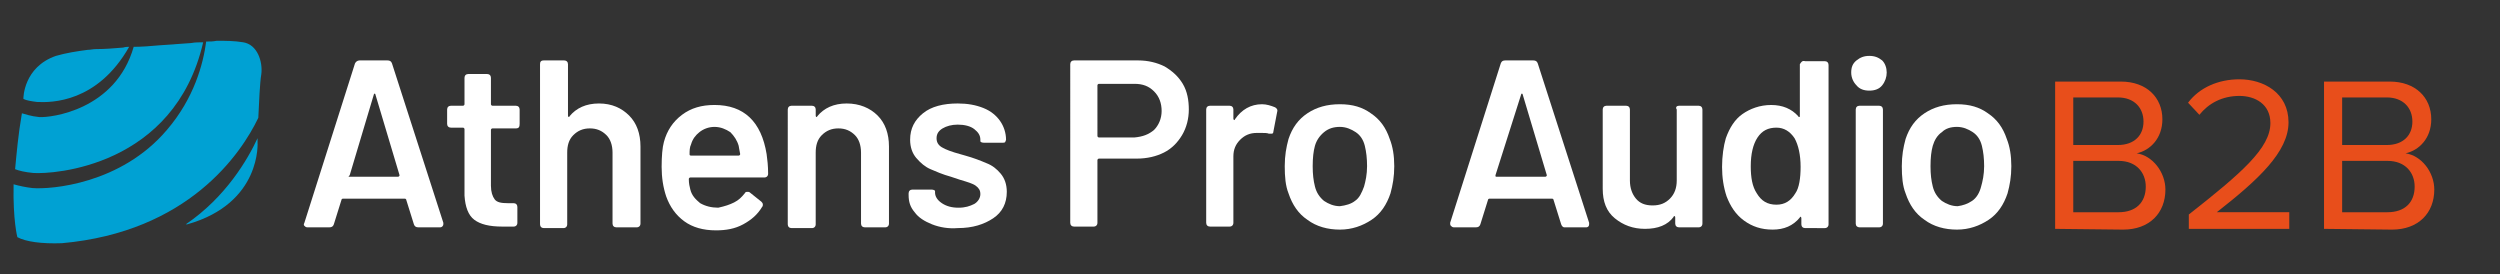 <?xml version="1.0" encoding="utf-8"?>
<!-- Generator: Adobe Illustrator 28.2.0, SVG Export Plug-In . SVG Version: 6.00 Build 0)  -->
<svg version="1.1" id="Capa_1" xmlns="http://www.w3.org/2000/svg" xmlns:xlink="http://www.w3.org/1999/xlink" x="0px" y="0px"
	 viewBox="0 0 331 36.3" style="enable-background:new 0 0 331 36.3;" xml:space="preserve">
<rect x="0" y="0" width="331" height="36.3" fill="#333333" stroke="none"/>
<style type="text/css">
	.st0{fill:#00A1D3;}
	.st1{fill:#FFFFFF;}
	.st2{fill:#E84E1B;}
</style>
<g>
	<g>
		<g id="header_dark">
			<g id="apa_logo">
				<g id="g22">
					<g id="path30">
						<g id="path2_fill">
							<path class="st0" d="M27.3,5.5C27.3,5.5,27.3,5.5,27.3,5.5L27.3,5.5c-0.4,3-1.6,7.5-5.2,11.7c-6.1,7.2-15.4,7.9-17.8,7.7
								c-0.9-0.1-1.8-0.3-2.5-0.5c-0.1,4.8,0.5,7,0.5,7c1.1,0.6,3.2,0.9,5.9,0.8c16.7-1.5,23.7-11.8,26-16.6
								c0.1-2.1,0.2-4.6,0.4-5.8c0.2-1.6-0.5-3.9-2.4-4.2c-1.2-0.2-2.4-0.2-3.5-0.2C28.2,5.5,27.8,5.5,27.3,5.5L27.3,5.5z M25.3,5.7
								c-1.4,0.1-2.8,0.2-4.2,0.3c-1.1,0.1-2.3,0.2-3.4,0.2c-2.4,8.4-11,9.4-12.5,9.3c-1.1-0.1-1.9-0.4-2.3-0.5
								c-0.5,2.9-0.7,5.3-0.9,7.4c0.5,0.2,1.3,0.4,2.4,0.5C7,23.1,23.1,22.1,26.9,5.6C26.4,5.6,25.8,5.6,25.3,5.7L25.3,5.7z
								 M16.3,6.3c-1.2,0.1-2.4,0.2-3.6,0.2c-0.4,0-0.7,0.1-1.1,0.1C10.1,6.8,8.8,7,7.4,7.4C3.1,8.9,3.1,13,3.1,13c0,0,0,0.1,0,0.1
								c0.4,0.2,1,0.3,1.8,0.4c1.9,0.1,8,0.1,12.2-7.3C16.9,6.2,16.6,6.2,16.3,6.3L16.3,6.3z M24.6,29.7c0,0,0.1,0,0.2,0
								c9.9-2.8,9.3-10.9,9.3-10.9s0-0.2,0-0.5C32.8,21.1,29.9,26.1,24.6,29.7z"/>
						</g>
					</g>
				</g>
			</g>
		</g>
		<g>
			<path class="st1" d="M54.8,29.7l-1-3.2c0-0.1-0.1-0.2-0.2-0.2h-8.2c-0.1,0-0.2,0.1-0.2,0.2l-1,3.2c-0.1,0.3-0.3,0.4-0.6,0.4h-2.9
				c-0.2,0-0.3-0.1-0.4-0.2c-0.1-0.1-0.1-0.2,0-0.4l6.7-21.1C47.1,8.2,47.3,8,47.6,8h3.7c0.3,0,0.5,0.1,0.6,0.4l6.8,21.1
				c0,0,0,0.1,0,0.2c0,0.2-0.2,0.4-0.4,0.4h-2.9C55.1,30.1,54.9,30,54.8,29.7L54.8,29.7z M46.3,23.4h6.4c0.1,0,0.2-0.1,0.2-0.2
				l-3.2-10.7c0-0.1-0.1-0.1-0.1-0.1s-0.1,0-0.1,0.1l-3.2,10.7C46.1,23.4,46.1,23.4,46.3,23.4z"/>
			<path class="st1" d="M68.3,17h-3.1c-0.1,0-0.2,0.1-0.2,0.2v7.4c0,0.8,0.2,1.4,0.5,1.8c0.3,0.4,0.9,0.5,1.7,0.5h0.8
				c0.3,0,0.5,0.2,0.5,0.5v2.1c0,0.3-0.2,0.5-0.5,0.5l-1.5,0c-1.7,0-2.9-0.3-3.7-0.9s-1.2-1.7-1.3-3.2v-8.8c0-0.1-0.1-0.2-0.2-0.2
				h-1.6c-0.3,0-0.5-0.2-0.5-0.5v-1.9c0-0.3,0.2-0.5,0.5-0.5h1.6c0.1,0,0.2-0.1,0.2-0.2v-3.5c0-0.3,0.2-0.5,0.5-0.5h2.5
				c0.3,0,0.5,0.2,0.5,0.5v3.5c0,0.1,0.1,0.2,0.2,0.2h3.1c0.3,0,0.5,0.2,0.5,0.5v1.9C68.8,16.8,68.7,17,68.3,17L68.3,17z"/>
			<path class="st1" d="M83.3,15.3c1,1,1.5,2.4,1.5,4.1v10.2c0,0.3-0.2,0.5-0.5,0.5h-2.7c-0.3,0-0.5-0.2-0.5-0.5v-9.4
				c0-1-0.3-1.8-0.8-2.3c-0.6-0.6-1.3-0.9-2.2-0.9s-1.6,0.3-2.2,0.9c-0.6,0.6-0.8,1.4-0.8,2.3v9.5c0,0.3-0.2,0.5-0.5,0.5H72
				c-0.3,0-0.5-0.2-0.5-0.5V8.5C71.5,8.2,71.6,8,72,8h2.7c0.3,0,0.5,0.2,0.5,0.5v6.8c0,0.1,0,0.1,0.1,0.2c0,0,0.1,0,0.1-0.1
				c0.9-1.1,2.2-1.7,3.9-1.7S82.3,14.3,83.3,15.3L83.3,15.3z"/>
			<path class="st1" d="M97.2,26.8c0.6-0.3,1-0.7,1.4-1.2c0.1-0.2,0.2-0.2,0.4-0.2c0.1,0,0.2,0,0.3,0.1l1.5,1.2
				c0.2,0.2,0.2,0.3,0.2,0.4c0,0.1,0,0.2-0.1,0.3c-0.6,1-1.4,1.7-2.5,2.3c-1.1,0.6-2.3,0.8-3.6,0.8c-1.7,0-3.1-0.4-4.2-1.2
				c-1.1-0.8-1.9-1.9-2.4-3.3c-0.4-1.2-0.6-2.5-0.6-3.9s0.1-2.6,0.3-3.3c0.4-1.5,1.2-2.7,2.4-3.6c1.2-0.9,2.6-1.3,4.3-1.3
				c3.9,0,6.2,2.2,6.9,6.5c0.1,0.7,0.2,1.6,0.2,2.6c0,0.3-0.2,0.5-0.5,0.5h-9.8c-0.1,0-0.2,0.1-0.2,0.2c0,0.6,0.1,1,0.2,1.4
				c0.2,0.8,0.7,1.3,1.3,1.8c0.7,0.4,1.5,0.6,2.4,0.6C96,27.3,96.6,27.1,97.2,26.8z M92.6,17.5c-0.5,0.4-0.9,0.9-1.1,1.6
				c-0.2,0.4-0.2,0.9-0.2,1.3c0,0.1,0,0.2,0.2,0.2h6.3c0.1,0,0.2-0.1,0.2-0.2c-0.1-0.6-0.2-1-0.2-1.1c-0.2-0.7-0.6-1.3-1.1-1.8
				c-0.6-0.4-1.3-0.7-2.1-0.7S93.1,17.1,92.6,17.5L92.6,17.5z"/>
			<path class="st1" d="M116.2,15.3c1,1,1.5,2.4,1.5,4.1v10.2c0,0.3-0.2,0.5-0.5,0.5h-2.7c-0.3,0-0.5-0.2-0.5-0.5v-9.4
				c0-1-0.3-1.8-0.8-2.3c-0.6-0.6-1.3-0.9-2.2-0.9s-1.6,0.3-2.2,0.9c-0.6,0.6-0.8,1.4-0.8,2.3v9.5c0,0.3-0.2,0.5-0.5,0.5h-2.7
				c-0.3,0-0.5-0.2-0.5-0.5V14.5c0-0.3,0.2-0.5,0.5-0.5h2.7c0.3,0,0.5,0.2,0.5,0.5v0.8c0,0.1,0,0.1,0.1,0.2c0,0,0.1,0,0.1-0.1
				c0.9-1.1,2.2-1.7,3.9-1.7S115.2,14.3,116.2,15.3L116.2,15.3z"/>
			<path class="st1" d="M123.4,29.7c-1-0.4-1.8-0.9-2.3-1.6c-0.6-0.7-0.8-1.4-0.8-2.3v-0.2c0-0.3,0.2-0.5,0.5-0.5h2.5
				c0.3,0,0.5,0.1,0.5,0.2v0.2c0,0.5,0.3,1,0.9,1.4s1.3,0.6,2.2,0.6s1.5-0.2,2.1-0.5c0.5-0.3,0.8-0.8,0.8-1.3c0-0.5-0.2-0.8-0.6-1.1
				s-1.1-0.5-2.1-0.8l-1.2-0.4c-1.1-0.3-2-0.7-2.7-1s-1.3-0.8-1.9-1.5c-0.5-0.6-0.8-1.4-0.8-2.4c0-1.5,0.6-2.6,1.7-3.5
				c1.1-0.9,2.7-1.3,4.6-1.3c1.3,0,2.4,0.2,3.4,0.6s1.7,1,2.2,1.7c0.5,0.7,0.8,1.6,0.8,2.5c0,0.1-0.1,0.2-0.1,0.3
				c-0.1,0.1-0.2,0.1-0.4,0.1h-2.4c-0.3,0-0.5-0.1-0.5-0.2v-0.2c0-0.6-0.3-1-0.8-1.4c-0.5-0.4-1.3-0.6-2.2-0.6c-0.8,0-1.5,0.2-2,0.5
				c-0.5,0.3-0.8,0.7-0.8,1.3c0,0.5,0.2,0.9,0.7,1.2s1.3,0.6,2.4,0.9l0.7,0.2c1.1,0.3,2.1,0.7,2.8,1c0.8,0.3,1.4,0.8,1.9,1.4
				s0.8,1.4,0.8,2.4c0,1.5-0.6,2.7-1.8,3.5c-1.2,0.8-2.7,1.3-4.7,1.3C125.6,30.3,124.4,30.1,123.4,29.7L123.4,29.7z"/>
			<path class="st1" d="M154.2,8.8c1,0.6,1.8,1.3,2.4,2.3c0.6,1,0.8,2.2,0.8,3.4s-0.3,2.4-0.9,3.4c-0.6,1-1.4,1.8-2.4,2.3
				c-1,0.5-2.2,0.8-3.6,0.8h-5c-0.1,0-0.2,0.1-0.2,0.2v8.3c0,0.3-0.2,0.5-0.5,0.5h-2.6c-0.3,0-0.5-0.2-0.5-0.5V8.5
				c0-0.3,0.2-0.5,0.5-0.5h8.5C152,8,153.2,8.3,154.2,8.8z M152.8,17.2c0.6-0.6,1-1.5,1-2.5s-0.3-1.9-1-2.6s-1.5-1-2.6-1h-4.7
				c-0.1,0-0.2,0.1-0.2,0.2V18c0,0.1,0.1,0.2,0.2,0.2h4.7C151.3,18.1,152.1,17.8,152.8,17.2z"/>
			<path class="st1" d="M168.8,14.2c0.2,0.1,0.4,0.3,0.3,0.6l-0.5,2.6c0,0.2-0.1,0.3-0.2,0.3s-0.2,0-0.4,0c-0.2-0.1-0.6-0.1-1-0.1
				c-0.2,0-0.4,0-0.6,0c-0.9,0-1.6,0.3-2.2,0.9c-0.6,0.6-0.9,1.3-0.9,2.2v8.8c0,0.3-0.2,0.5-0.5,0.5h-2.6c-0.3,0-0.5-0.2-0.5-0.5
				V14.5c0-0.3,0.2-0.5,0.5-0.5h2.6c0.3,0,0.5,0.2,0.5,0.5v1.2c0,0.1,0,0.1,0.1,0.2c0,0,0.1,0,0.1-0.1c0.9-1.3,2.1-2,3.6-2
				C167.7,13.8,168.3,14,168.8,14.2L168.8,14.2z"/>
			<path class="st1" d="M173.1,29.1c-1.2-0.8-2-2-2.5-3.5c-0.4-1-0.5-2.2-0.5-3.6s0.2-2.5,0.5-3.6c0.5-1.5,1.3-2.6,2.5-3.4
				c1.2-0.8,2.6-1.2,4.3-1.2s3,0.4,4.1,1.2c1.2,0.8,2,1.9,2.5,3.4c0.4,1,0.6,2.2,0.6,3.6s-0.2,2.5-0.5,3.6c-0.5,1.5-1.3,2.7-2.5,3.5
				c-1.2,0.8-2.6,1.3-4.2,1.3S174.3,30,173.1,29.1L173.1,29.1z M179.4,26.6c0.6-0.4,0.9-1.1,1.2-1.9c0.2-0.7,0.4-1.6,0.4-2.7
				c0-1-0.1-1.9-0.3-2.7c-0.2-0.8-0.6-1.4-1.2-1.8c-0.6-0.4-1.3-0.7-2.1-0.7s-1.5,0.2-2.1,0.7s-1,1.1-1.2,1.8
				c-0.2,0.7-0.3,1.6-0.3,2.7s0.1,1.9,0.3,2.7c0.2,0.8,0.6,1.4,1.2,1.9c0.6,0.4,1.3,0.7,2.1,0.7C178.2,27.2,178.9,27,179.4,26.6z"/>
			<path class="st1" d="M206.7,29.7l-1-3.2c0-0.1-0.1-0.2-0.2-0.2h-8.3c-0.1,0-0.2,0.1-0.2,0.2l-1,3.2c-0.1,0.3-0.3,0.4-0.6,0.4
				h-2.9c-0.2,0-0.3-0.1-0.4-0.2c-0.1-0.1-0.1-0.2-0.1-0.4l6.7-21.1c0.1-0.3,0.3-0.4,0.6-0.4h3.7c0.3,0,0.5,0.1,0.6,0.4l6.8,21.1
				c0,0,0,0.1,0,0.2c0,0.2-0.1,0.4-0.4,0.4h-2.9C207,30.1,206.8,30,206.7,29.7L206.7,29.7z M198.2,23.4h6.4c0.1,0,0.2-0.1,0.2-0.2
				l-3.2-10.7c0-0.1-0.1-0.1-0.1-0.1s-0.1,0-0.1,0.1L198,23.2C198,23.4,198,23.4,198.2,23.4z"/>
			<path class="st1" d="M222.3,14h2.6c0.3,0,0.5,0.2,0.5,0.5v15.1c0,0.3-0.2,0.5-0.5,0.5h-2.6c-0.3,0-0.5-0.2-0.5-0.5v-0.8
				c0-0.1,0-0.1-0.1-0.2c-0.1,0-0.1,0-0.1,0.1c-0.8,1.1-2.1,1.6-3.8,1.6c-1.6,0-2.9-0.5-4-1.4c-1.1-0.9-1.6-2.2-1.6-3.9V14.5
				c0-0.3,0.2-0.5,0.5-0.5h2.6c0.3,0,0.5,0.2,0.5,0.5v9.4c0,1,0.3,1.8,0.8,2.4c0.5,0.6,1.2,0.9,2.2,0.9s1.7-0.3,2.3-0.9
				s0.9-1.4,0.9-2.4v-9.4C221.8,14.2,222,14,222.3,14L222.3,14z"/>
			<path class="st1" d="M239,8.1h2.6c0.3,0,0.5,0.2,0.5,0.5v21.1c0,0.3-0.2,0.5-0.5,0.5H239c-0.3,0-0.5-0.2-0.5-0.5v-0.8
				c0-0.1,0-0.1-0.1-0.2c-0.1,0-0.1,0-0.1,0.1c-0.9,1.1-2.1,1.6-3.6,1.6s-2.7-0.4-3.8-1.2s-1.8-1.9-2.3-3.2
				c-0.4-1.2-0.6-2.5-0.6-3.9s0.2-2.8,0.5-3.8c0.5-1.4,1.2-2.5,2.2-3.2s2.3-1.2,3.8-1.2s2.7,0.5,3.6,1.5c0,0.1,0.1,0.1,0.1,0.1
				c0.1,0,0.1-0.1,0.1-0.1V8.5C238.5,8.2,238.6,8,239,8.1L239,8.1z M238.4,22.1c0-1.6-0.3-2.9-0.8-3.8c-0.6-0.9-1.4-1.4-2.4-1.4
				c-1.1,0-1.9,0.4-2.5,1.3c-0.6,0.9-0.9,2.2-0.9,3.8c0,1.5,0.2,2.7,0.8,3.6c0.6,1,1.4,1.5,2.6,1.5c1.1,0,1.9-0.5,2.5-1.5
				C238.2,24.9,238.4,23.6,238.4,22.1L238.4,22.1z"/>
			<path class="st1" d="M245.8,11.3c-0.4-0.4-0.7-1-0.7-1.7s0.2-1.2,0.7-1.6s1-0.6,1.7-0.6s1.2,0.2,1.7,0.6c0.4,0.4,0.6,1,0.6,1.6
				s-0.2,1.2-0.6,1.7s-1,0.7-1.7,0.7S246.2,11.8,245.8,11.3z M245.7,29.6V14.5c0-0.3,0.2-0.5,0.5-0.5h2.6c0.3,0,0.5,0.2,0.5,0.5
				v15.1c0,0.3-0.2,0.5-0.5,0.5h-2.6C245.9,30.1,245.7,29.9,245.7,29.6z"/>
			<path class="st1" d="M254.8,29.1c-1.2-0.8-2-2-2.5-3.5c-0.4-1-0.5-2.2-0.5-3.6s0.2-2.5,0.5-3.6c0.5-1.5,1.3-2.6,2.5-3.4
				c1.2-0.8,2.6-1.2,4.3-1.2s3,0.4,4.1,1.2c1.2,0.8,2,1.9,2.5,3.4c0.4,1,0.6,2.2,0.6,3.6s-0.2,2.5-0.5,3.6c-0.5,1.5-1.3,2.7-2.5,3.5
				s-2.6,1.3-4.2,1.3S256,30,254.8,29.1L254.8,29.1z M261.1,26.6c0.6-0.4,1-1.1,1.2-1.9c0.2-0.7,0.4-1.6,0.4-2.7
				c0-1-0.1-1.9-0.3-2.7c-0.2-0.8-0.6-1.4-1.2-1.8c-0.6-0.4-1.3-0.7-2.1-0.7s-1.5,0.2-2,0.7c-0.6,0.4-1,1.1-1.2,1.8
				c-0.2,0.7-0.3,1.6-0.3,2.7s0.1,1.9,0.3,2.7c0.2,0.8,0.6,1.4,1.2,1.9c0.6,0.4,1.3,0.7,2.1,0.7C259.9,27.2,260.5,27,261.1,26.6
				L261.1,26.6z"/>
		</g>
	</g>
	<g>
		<path class="st2" d="M272.1,30.3V10.8h8.7c3.4,0,5.5,2.1,5.5,5c0,2.5-1.6,4.1-3.4,4.5c2.1,0.3,3.8,2.5,3.8,4.8
			c0,3.1-2.1,5.3-5.6,5.3L272.1,30.3L272.1,30.3z M274.5,19.2h5.9c2.2,0,3.4-1.3,3.4-3.1s-1.2-3.2-3.4-3.2h-5.9V19.2z M274.5,28.1h6
			c2.3,0,3.6-1.3,3.6-3.4c0-1.8-1.2-3.4-3.6-3.4h-6V28.1L274.5,28.1z"/>
		<path class="st2" d="M289.8,30.3v-1.9c7-5.5,10.8-8.8,10.8-12.1c0-2.5-2-3.6-4.1-3.6c-2.3,0-4.1,1-5.3,2.5l-1.5-1.6
			c1.5-2,4-3.1,6.8-3.1c3.2,0,6.5,1.8,6.5,5.7s-4,7.6-9.5,11.9h9.6v2.2H289.8z"/>
		<path class="st2" d="M307.7,30.3V10.8h8.7c3.4,0,5.5,2.1,5.5,5c0,2.5-1.6,4.1-3.4,4.5c2.1,0.3,3.8,2.5,3.8,4.8
			c0,3.1-2.1,5.3-5.6,5.3L307.7,30.3L307.7,30.3z M310.1,19.2h5.9c2.2,0,3.4-1.3,3.4-3.1s-1.2-3.2-3.4-3.2h-5.9V19.2z M310.1,28.1h6
			c2.3,0,3.6-1.3,3.6-3.4c0-1.8-1.2-3.4-3.6-3.4h-6V28.1L310.1,28.1z"/>
	</g>
</g>
</svg>
